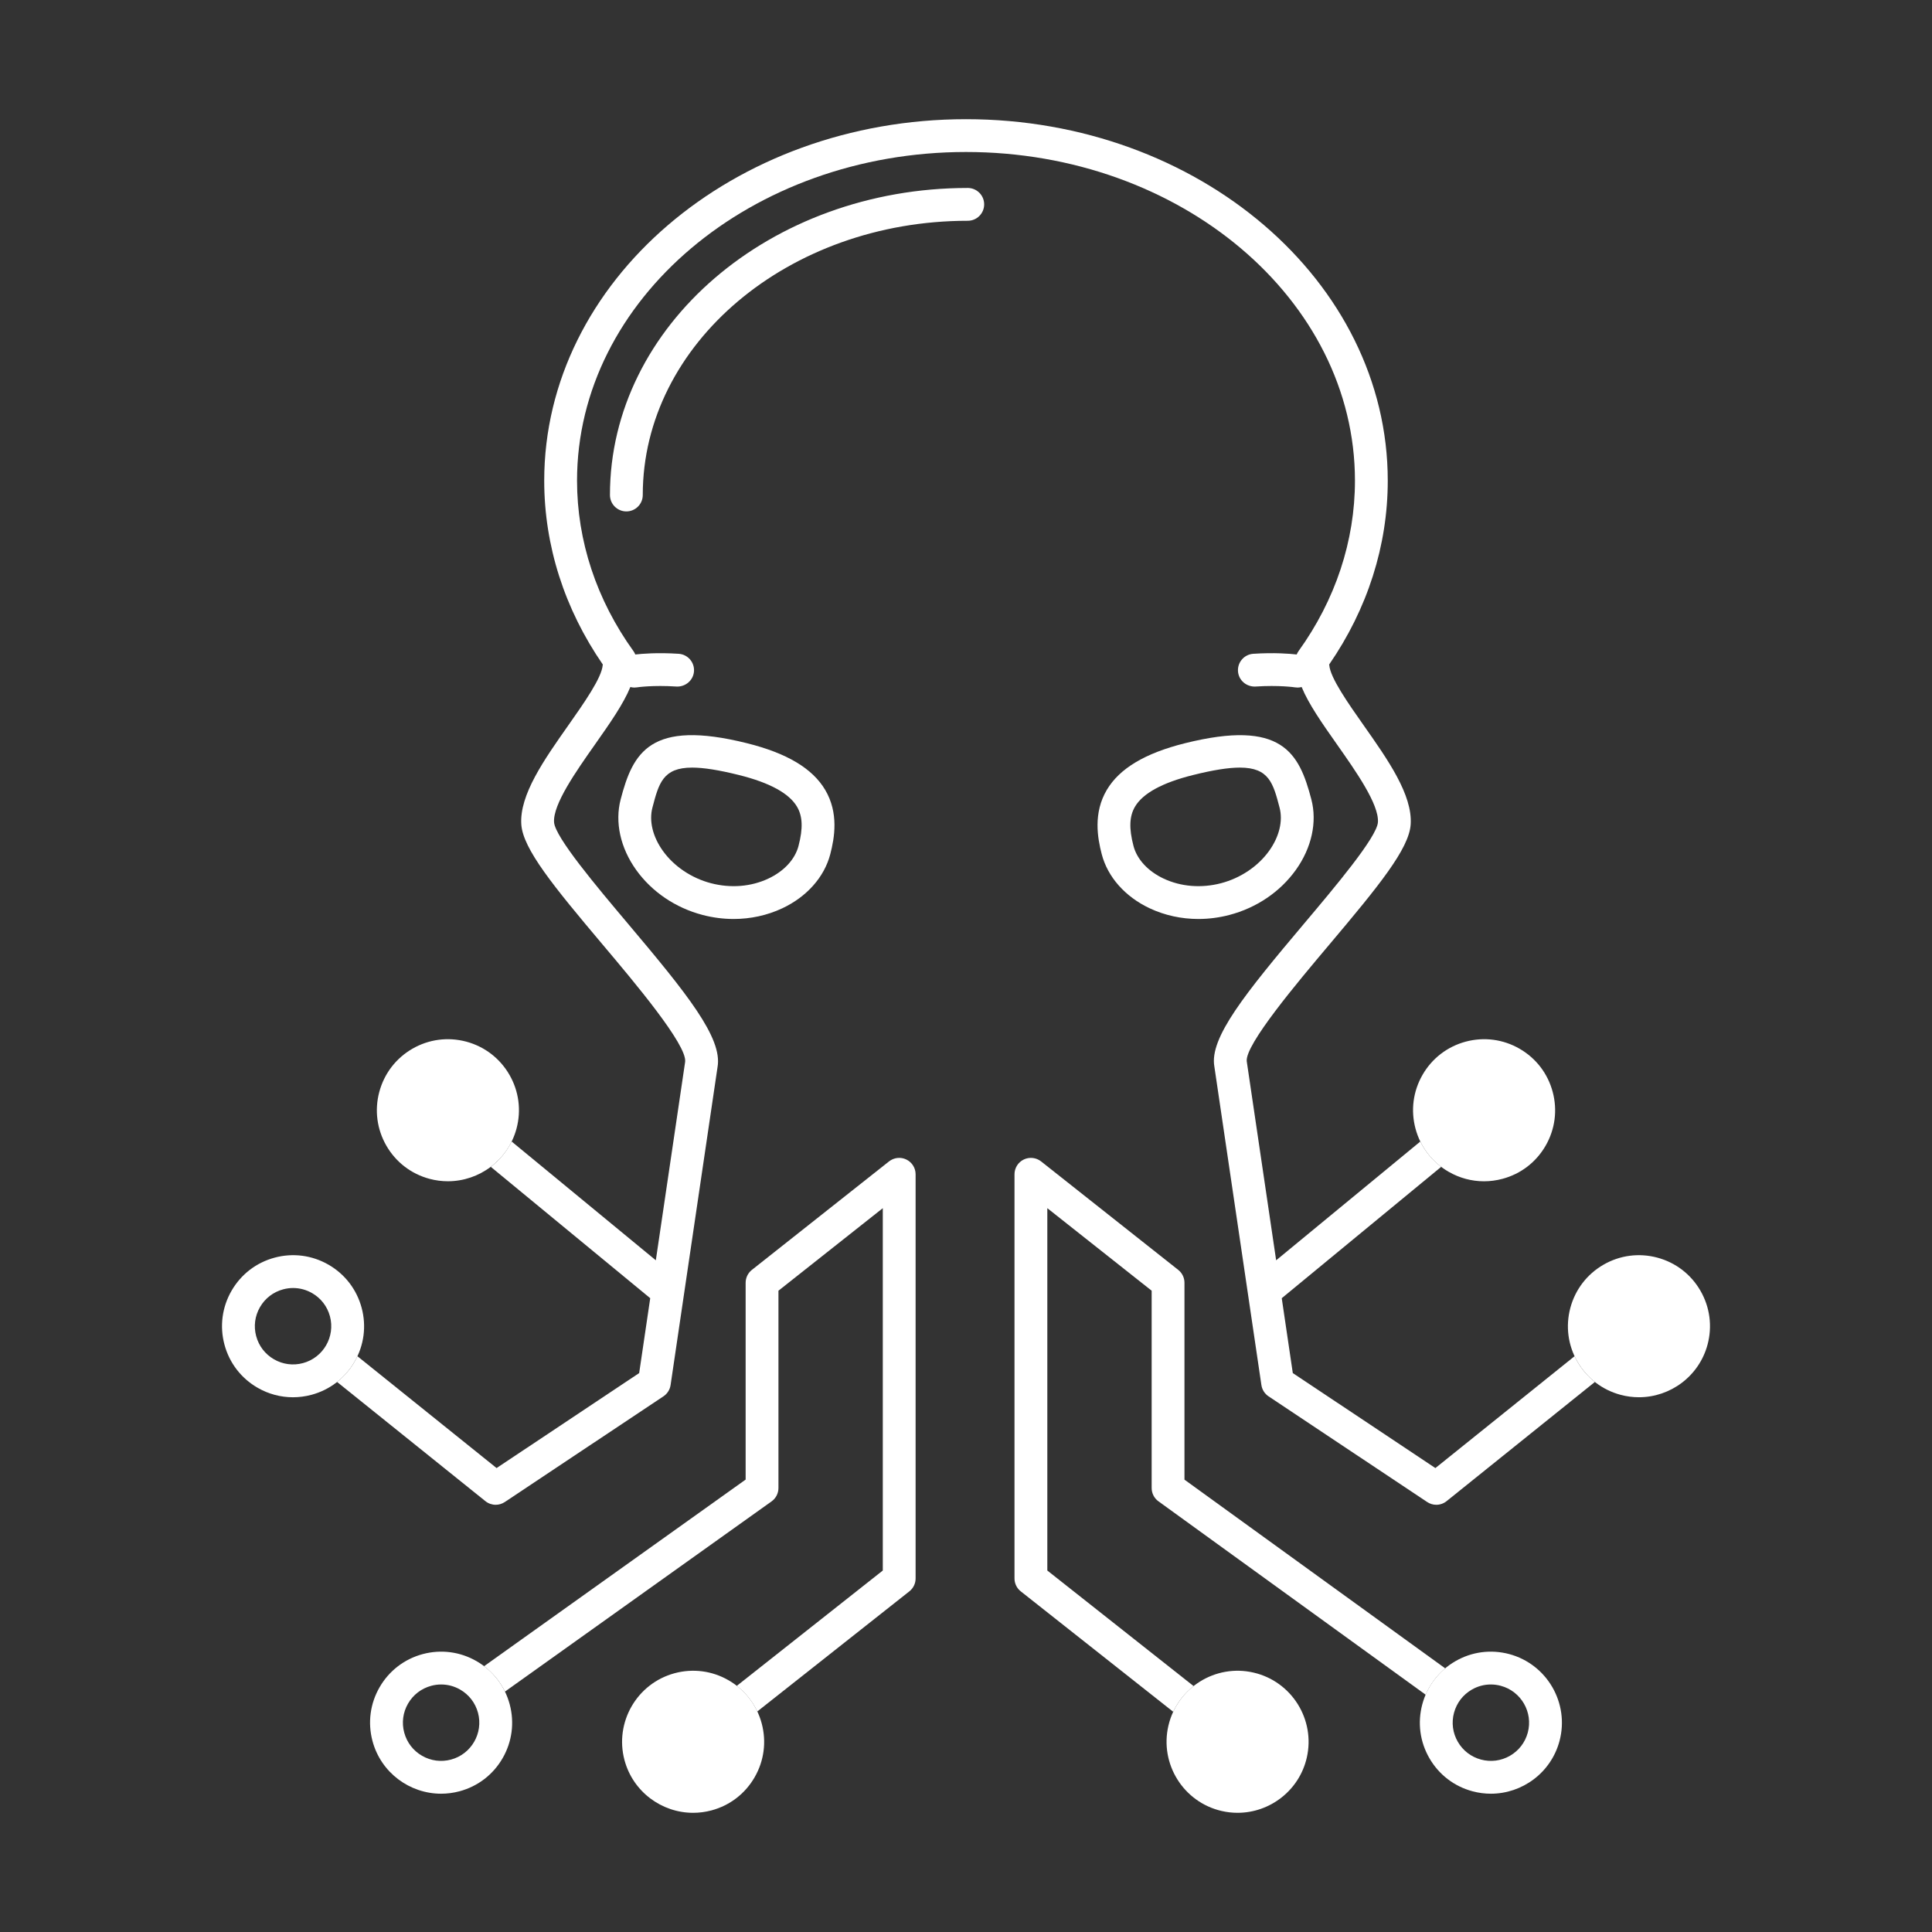 <?xml version="1.0" encoding="utf-8"?>
<!-- Generator: Adobe Illustrator 16.0.0, SVG Export Plug-In . SVG Version: 6.00 Build 0)  -->
<!DOCTYPE svg PUBLIC "-//W3C//DTD SVG 1.1//EN" "http://www.w3.org/Graphics/SVG/1.1/DTD/svg11.dtd">
<svg version="1.1" id="Layer_1" xmlns="http://www.w3.org/2000/svg" xmlns:xlink="http://www.w3.org/1999/xlink" x="0px" y="0px"
	 width="288px" height="288px" viewBox="0 0 288 288" enable-background="new 0 0 288 288" xml:space="preserve">
<rect x="0" y="0" width="288" height="288" fill="#333333" stroke="none"/>
<g>
	<path fill="#FFFFFF" d="M253.482,192.406c-1.413-2.45-3.697-4.202-6.426-4.933c-2.736-0.732-5.586-0.357-8.033,1.057
		c-2.449,1.414-4.201,3.697-4.934,6.429c-0.73,2.732-0.356,5.584,1.06,8.033c1.413,2.449,3.695,4.2,6.428,4.932
		c0.914,0.245,1.833,0.361,2.737,0.361c4.674,0,8.961-3.123,10.228-7.848C255.272,197.707,254.896,194.855,253.482,192.406z"/>
	<path fill="#FFFFFF" d="M226.523,156.334c-2.447-1.414-5.301-1.788-8.033-1.058c-2.73,0.732-5.013,2.484-6.427,4.934
		s-1.788,5.301-1.058,8.031c0.731,2.732,2.482,5.015,4.932,6.429c1.632,0.94,3.441,1.422,5.275,1.422
		c0.921,0,1.846-0.121,2.758-0.365c2.732-0.73,5.015-2.482,6.429-4.931c1.414-2.449,1.788-5.302,1.057-8.032
		C230.726,160.031,228.974,157.748,226.523,156.334z"/>
	<path fill="#FFFFFF" d="M161.718,179.435"/>
	<path fill="#FFFFFF" d="M161.718,179.435"/>
	<path fill="#FFFFFF" d="M161.718,179.435"/>
	<path fill="#FFFFFF" d="M224.985,246.573c-2.734-0.73-5.588-0.356-8.033,1.058c-2.449,1.414-4.2,3.697-4.934,6.429
		c-0.73,2.732-0.356,5.584,1.06,8.033c1.414,2.448,3.695,4.2,6.428,4.931c0.914,0.245,1.833,0.361,2.737,0.361
		c4.674,0,8.962-3.122,10.228-7.847C233.98,253.901,230.622,248.085,224.985,246.573z M227.745,258.272
		c-0.394,1.47-1.336,2.697-2.653,3.457c-1.316,0.758-2.85,0.963-4.319,0.568h-0.002c-1.468-0.394-2.696-1.335-3.457-2.651
		s-0.964-2.852-0.568-4.32c0.394-1.47,1.336-2.698,2.652-3.458c0.878-0.507,1.851-0.766,2.838-0.766
		c0.493,0,0.992,0.064,1.482,0.197C226.751,252.111,228.557,255.24,227.745,258.272z"/>
	<path fill="#FFFFFF" d="M65.757,267.385c-4.674,0-8.96-3.122-10.228-7.845c-0.731-2.732-0.357-5.584,1.059-8.033
		c1.414-2.449,3.696-4.2,6.427-4.934c2.734-0.73,5.584-0.356,8.033,1.058c2.449,1.414,4.201,3.697,4.933,6.429
		c0.731,2.732,0.355,5.584-1.059,8.033c-1.414,2.448-3.697,4.2-6.428,4.931C67.58,267.269,66.662,267.385,65.757,267.385z
		 M65.765,251.103c-0.494,0-0.992,0.065-1.482,0.197c-1.47,0.394-2.698,1.336-3.458,2.652c-0.761,1.317-0.963,2.853-0.569,4.32
		c0.394,1.47,1.336,2.697,2.653,3.457c1.315,0.758,2.847,0.963,4.32,0.568h0.001c3.032-0.811,4.837-3.939,4.025-6.973
		c-0.394-1.469-1.336-2.697-2.653-3.457C67.725,251.361,66.752,251.103,65.765,251.103z"/>
	<path fill="#FFFFFF" d="M92.449,98.498"/>
	<path fill="#FFFFFF" d="M195.551,98.498"/>
	<path fill="#FFFFFF" d="M93.371,76.236c-1.351,0-2.446-1.095-2.446-2.446c0-25.238,23.928-45.771,53.337-45.771
		c1.351,0,2.446,1.096,2.446,2.446c0,1.351-1.096,2.446-2.446,2.446c-26.712,0-48.446,18.339-48.446,40.879
		C95.817,75.141,94.721,76.236,93.371,76.236z"/>
	<path fill="#FFFFFF" d="M187.68,96.397"/>
	<g>
		<path fill="#FFFFFF" d="M43.667,208.288c-1.834,0-3.645-0.48-5.275-1.422c-2.449-1.414-4.201-3.696-4.933-6.427
			c-0.731-2.732-0.356-5.584,1.059-8.033c1.414-2.45,3.696-4.202,6.428-4.933c2.728-0.732,5.584-0.356,8.032,1.057
			c2.449,1.414,4.2,3.697,4.933,6.429c0.731,2.732,0.355,5.584-1.059,8.033c-1.414,2.449-3.698,4.2-6.428,4.932
			C45.511,208.167,44.586,208.288,43.667,208.288z M43.694,192.002c-0.494,0-0.992,0.065-1.482,0.197
			c-1.47,0.394-2.697,1.334-3.458,2.653c-0.761,1.316-0.963,2.852-0.568,4.319c0.394,1.47,1.336,2.697,2.653,3.457
			c1.315,0.758,2.847,0.964,4.32,0.568h0.001c3.032-0.811,4.837-3.939,4.025-6.973c-0.393-1.468-1.336-2.697-2.653-3.457
			C45.654,192.262,44.681,192.002,43.694,192.002z"/>
	</g>
	<path fill="#FFFFFF" d="M178.638,136.991c-2.525,0-5.005-0.537-7.253-1.592c-3.651-1.715-6.256-4.649-7.147-8.049
		c-0.65-2.479-1.279-6.172,0.751-9.599c1.892-3.195,5.697-5.471,11.632-6.954c14.488-3.618,17.035,1.409,18.858,8.36
		c0.892,3.401,0.044,7.242-2.323,10.54c-2.338,3.256-5.853,5.634-9.895,6.694C181.731,136.792,180.176,136.991,178.638,136.991z
		 M184.822,114.424c-1.692,0-3.952,0.352-7.018,1.118c-4.536,1.134-7.433,2.715-8.607,4.701c-0.848,1.43-0.917,3.239-0.229,5.865
		c0.522,1.995,2.161,3.767,4.495,4.863c2.582,1.213,5.621,1.455,8.556,0.688c2.901-0.76,5.512-2.515,7.162-4.815
		c1.515-2.11,2.085-4.458,1.564-6.444C189.792,116.759,189.179,114.424,184.822,114.424z"/>
	<path fill="#FFFFFF" d="M109.363,136.991c-1.539,0-3.094-0.199-4.625-0.6c-4.041-1.061-7.555-3.438-9.893-6.694
		c-2.368-3.298-3.215-7.138-2.323-10.54c1.823-6.951,4.364-11.984,18.856-8.36c5.936,1.482,9.742,3.758,11.633,6.954
		c2.03,3.427,1.401,7.12,0.752,9.599c-0.892,3.4-3.497,6.334-7.148,8.049C114.367,136.454,111.888,136.991,109.363,136.991z
		 M103.178,114.424c-4.358,0-4.97,2.334-5.924,5.975c-0.521,1.985,0.05,4.334,1.564,6.444c1.651,2.301,4.261,4.056,7.161,4.815
		c2.938,0.769,5.974,0.527,8.557-0.688c2.334-1.096,3.973-2.868,4.495-4.863c0.689-2.626,0.619-4.435-0.228-5.865
		c-1.175-1.984-4.073-3.567-8.609-4.701C107.128,114.776,104.871,114.424,103.178,114.424z"/>
	<path fill="#FFFFFF" d="M186.875,249.333c-5.684-1.326-11.387,2.232-12.704,7.92c-1.319,5.687,2.234,11.386,7.921,12.704
		c0.801,0.186,1.602,0.275,2.39,0.275c4.813,0,9.182-3.313,10.313-8.196C196.113,256.351,192.561,250.651,186.875,249.333z"/>
	<path fill="#FFFFFF" d="M176.567,220.569v-29.35c0-0.748-0.342-1.453-0.928-1.918l-20.445-16.172
		c-0.737-0.58-1.742-0.687-2.583-0.283c-0.844,0.409-1.381,1.264-1.381,2.202V235.3c0,0.749,0.343,1.456,0.931,1.919l22.729,17.955
		c0.71-1.525,1.764-2.825,3.04-3.831l-21.808-17.228v-54.015l15.554,12.303v29.415c0,0.785,0.376,1.521,1.012,1.98l39.837,28.833
		c0.652-1.527,1.643-2.867,2.912-3.931L176.567,220.569z"/>
	<path fill="#FFFFFF" d="M108.613,250.479c-2.448-1.416-5.303-1.789-8.033-1.06c-5.637,1.512-8.995,7.328-7.486,12.967
		c1.268,4.723,5.556,7.847,10.231,7.847c0.903,0,1.821-0.118,2.734-0.361h0.001c2.731-0.732,5.013-2.484,6.427-4.934
		c1.416-2.448,1.79-5.301,1.059-8.033C112.813,254.174,111.062,251.892,108.613,250.479z"/>
	<path fill="#FFFFFF" d="M69.509,155.276c-2.734-0.73-5.588-0.356-8.034,1.058c-2.449,1.414-4.2,3.697-4.933,6.43
		c-0.731,2.73-0.355,5.583,1.059,8.032c1.414,2.448,3.698,4.2,6.427,4.931c0.916,0.245,1.834,0.361,2.739,0.361
		c4.673,0,8.96-3.122,10.228-7.845c0.731-2.732,0.356-5.584-1.059-8.033C74.521,157.761,72.239,156.009,69.509,155.276z"/>
	<path fill="#FFFFFF" d="M135.107,172.847c-0.839-0.409-1.845-0.297-2.583,0.283l-20.445,16.172
		c-0.586,0.465-0.928,1.17-0.928,1.918v29.339l-38.993,27.82c1.329,1.006,2.393,2.294,3.115,3.785l39.744-28.355
		c0.643-0.459,1.025-1.201,1.025-1.99v-29.415l15.554-12.303v54.015l-21.767,17.195c1.312,1.021,2.355,2.318,3.059,3.816
		l22.669-17.908c0.588-0.463,0.93-1.17,0.93-1.919v-60.251C136.488,174.11,135.951,173.256,135.107,172.847z"/>
	<path fill="#FFFFFF" d="M235.149,202.992c-0.156-0.271-0.295-0.548-0.426-0.827l-20.751,16.677l-21.256-14.16l-1.648-11.161
		l23.774-19.587c-1.327-1.002-2.393-2.283-3.117-3.769l-21.492,17.706l-4.381-29.66c-0.295-2.456,7.596-11.813,12.309-17.403
		c7.359-8.731,11.884-14.266,12.127-17.914c0.293-4.396-3.402-9.646-6.976-14.724c-2.349-3.339-5.013-7.124-5.159-9.025
		c-0.002-0.03-0.013-0.057-0.016-0.087c5.712-8.28,8.735-17.729,8.735-27.403c0-29.714-28.205-53.887-62.873-53.887
		c-34.667,0-62.872,24.173-62.872,53.887c0,9.673,3.022,19.123,8.735,27.403c-0.003,0.03-0.013,0.057-0.016,0.087
		c-0.146,1.901-2.811,5.686-5.159,9.025c-3.573,5.078-7.269,10.328-6.976,14.724c0.243,3.648,4.767,9.183,12.127,17.914
		c4.713,5.591,12.603,14.947,12.296,17.476l-4.37,29.587l-21.498-17.711c-0.741,1.512-1.813,2.797-3.109,3.776l23.772,19.585
		l-1.648,11.161l-21.256,14.16l-20.75-16.677c-0.131,0.279-0.269,0.557-0.425,0.827c-0.681,1.18-1.568,2.191-2.605,3.012
		l22.114,17.772c0.446,0.358,0.987,0.54,1.532,0.54c0.471,0,0.944-0.136,1.357-0.411l23.652-15.756
		c0.575-0.384,0.962-0.993,1.064-1.678l6.998-47.397c0.783-4.349-4.575-10.973-13.383-21.419
		c-4.573-5.425-10.837-12.855-10.985-15.086c-0.178-2.67,3.299-7.613,6.094-11.584c2.226-3.164,4.229-6.017,5.279-8.573
		c0.192,0.049,0.39,0.083,0.595,0.083c0.126,0,0.253-0.009,0.38-0.03c0.024-0.005,2.354-0.358,5.908-0.123
		c1.33,0.064,2.513-0.928,2.604-2.278c0.089-1.347-0.932-2.513-2.279-2.604c-3.143-0.205-5.473-0.011-6.471,0.104
		c-0.071-0.171-0.157-0.339-0.271-0.496c-5.505-7.645-8.414-16.433-8.414-25.414c0-27.017,26.011-48.996,57.981-48.996
		c31.971,0,57.981,21.979,57.981,48.996c0,8.98-2.909,17.769-8.414,25.414c-0.113,0.157-0.199,0.325-0.271,0.496
		c-0.998-0.115-3.328-0.31-6.472-0.104c-1.347,0.091-2.367,1.256-2.278,2.604c0.089,1.35,1.266,2.34,2.604,2.278
		c3.541-0.234,5.867,0.116,5.906,0.123c0.13,0.021,0.261,0.03,0.388,0.03c0.203,0,0.398-0.034,0.59-0.082
		c1.05,2.556,3.053,5.408,5.278,8.572c2.794,3.971,6.272,8.914,6.094,11.584c-0.148,2.231-6.412,9.661-10.985,15.086
		c-8.809,10.447-14.167,17.071-13.396,21.341l7.011,47.476c0.103,0.685,0.489,1.294,1.064,1.678l23.652,15.756
		c0.412,0.275,0.885,0.411,1.356,0.411c0.544,0,1.086-0.182,1.531-0.54l22.113-17.772
		C236.716,205.185,235.83,204.172,235.149,202.992z"/>
</g>
</svg>
